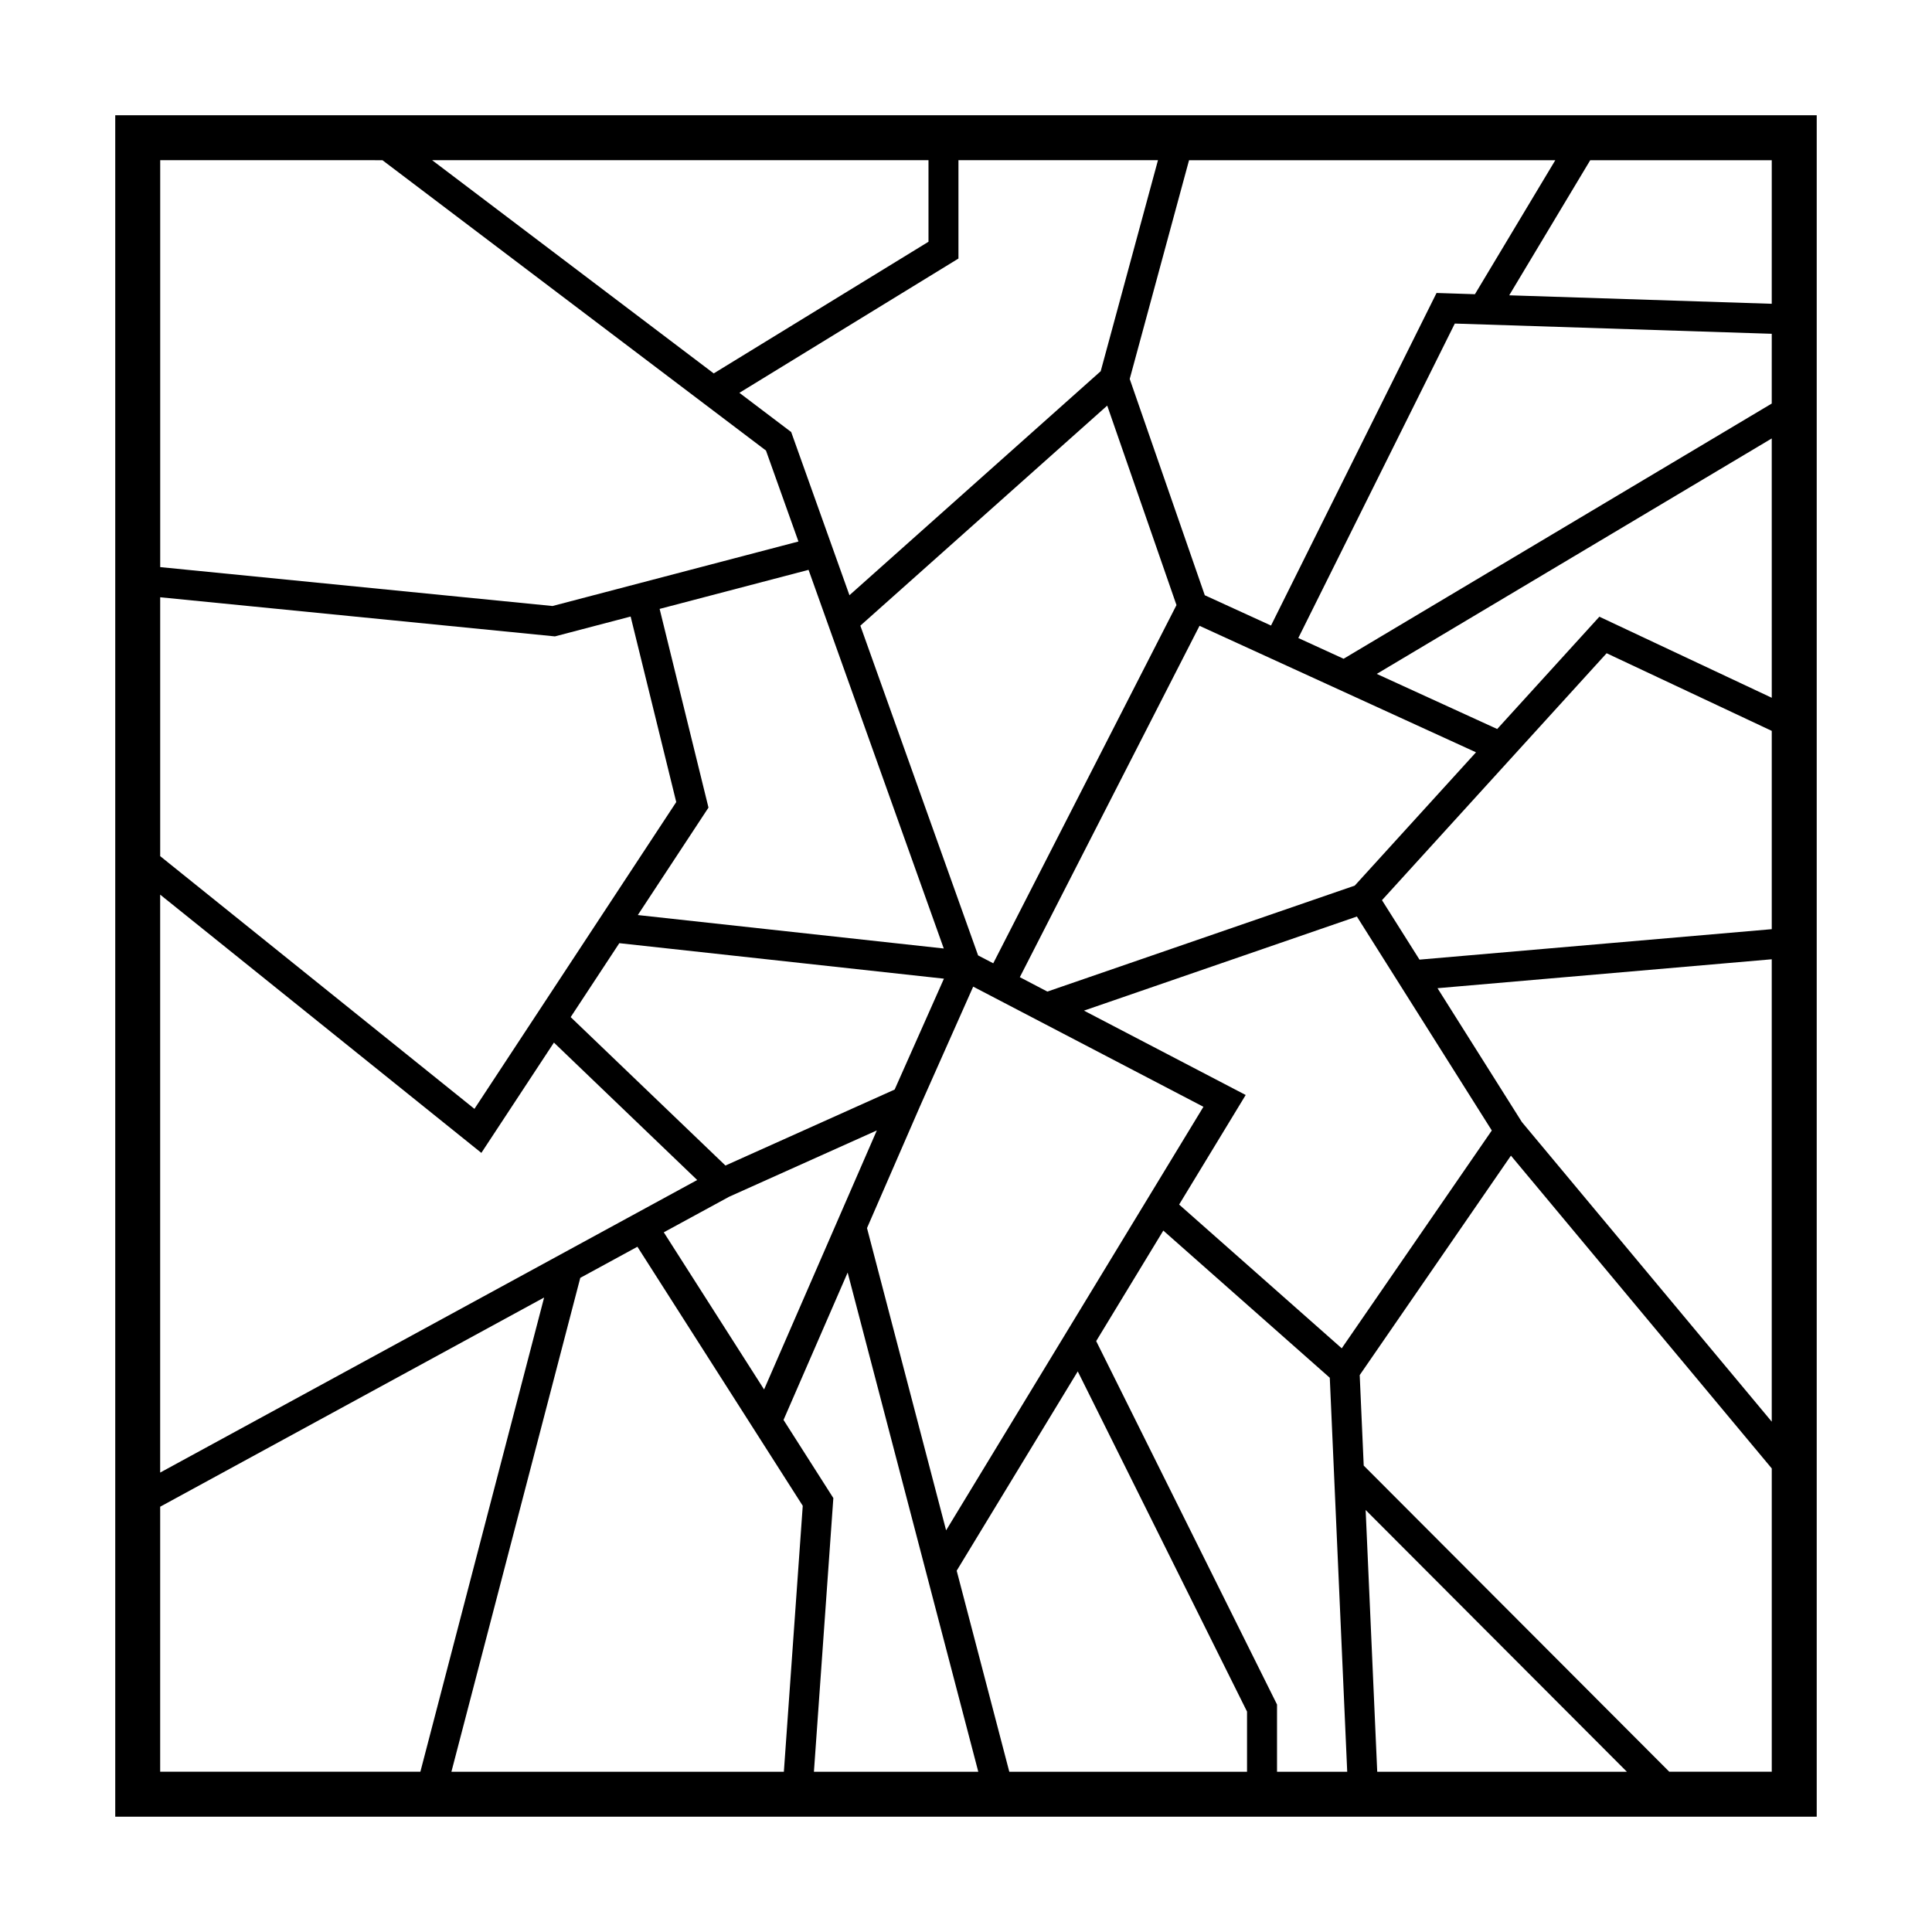 <?xml version="1.0" encoding="UTF-8"?>
<!-- Uploaded to: SVG Repo, www.svgrepo.com, Generator: SVG Repo Mixer Tools -->
<svg fill="#000000" width="800px" height="800px" version="1.1" viewBox="144 144 512 512" xmlns="http://www.w3.org/2000/svg">
 <path d="m174.54 174.54v450.91h450.91v-450.91zm83.98 11.914h131.54v21.613l-56.914 34.891zm139.48 26.062v-26.062h52.875l-15.176 55.918-66.586 59.367-15.438-43.242-13.73-10.395zm112.24 170.04 59.531-65.441 43.762 20.574v52.551l-93.352 8.07zm-115.51 167-20.965-80.102 14.043-32.273 14.098-31.711 61.016 31.84zm-74.82-78.98 17.316-9.426 39.141-17.574-29.875 68.648zm-11.785-76.625 86.027 9.406-13.062 29.387-44.84 20.133-41.016-39.332zm129.3-142.46 18.355 52.863-48.559 94.93-4.012-2.09-31.207-87.387zm-23.16 151.47 47.621-93.113 73.273 33.52-32.137 35.328-81.461 28.082zm199.27-74.043-45.684-21.484-27.078 29.762-31.922-14.605 104.68-62.398zm0-77.977-113.47 67.637-12-5.496 41.473-83.336 83.996 2.711-0.004 18.484zm-88.836-29.301-43.867 88.137-17.551-8.031-19.895-57.32 15.723-57.965h97.059l-21.297 35.508zm-130.59 173.72-81.082-8.863 18.73-28.477-12.949-52.656 39.469-10.348zm-82.984-87.973 12.086 49.168-53.48 81.305-83.281-66.973v-68.605l104.61 10.367zm-39.559 142.14 19.23-29.234 37.969 36.422-142.32 77.531v-153.16zm41.355 24.871 43.816 68.652-5.004 70.484h-88.105l34.152-130.89zm38.723 45.895 16.992-39.055 34.621 132.3h-43.559l5.148-72.535zm45.887 39.957 32.086-52.82 44.859 90.156v15.949l-63 0.004zm36.969-60.848 17.789-29.285 44.117 39 4.621 104.42h-18.602v-17.82zm71.41 44.762 69.234 69.371h-66.164zm-6.336-42.848-43.09-38.098 17.637-29.035-42.859-22.359 72.328-24.934 35.754 56.699zm47.742-59.961-22.359-35.473 88.574-7.664v122.54zm66.215-216.85-69.574-2.246 21.469-35.801h48.109zm-368.18-38.051 101.64 76.945 8.605 24.105-65.18 17.094-103.96-10.309v-107.84zm-58.902 356.84 101.75-55.445-32.797 125.68h-68.957zm399.93 70.238-80.98-81.141-1.062-23.98 40.078-58.156 69.121 82.898v80.371h-27.156z"/>
</svg>